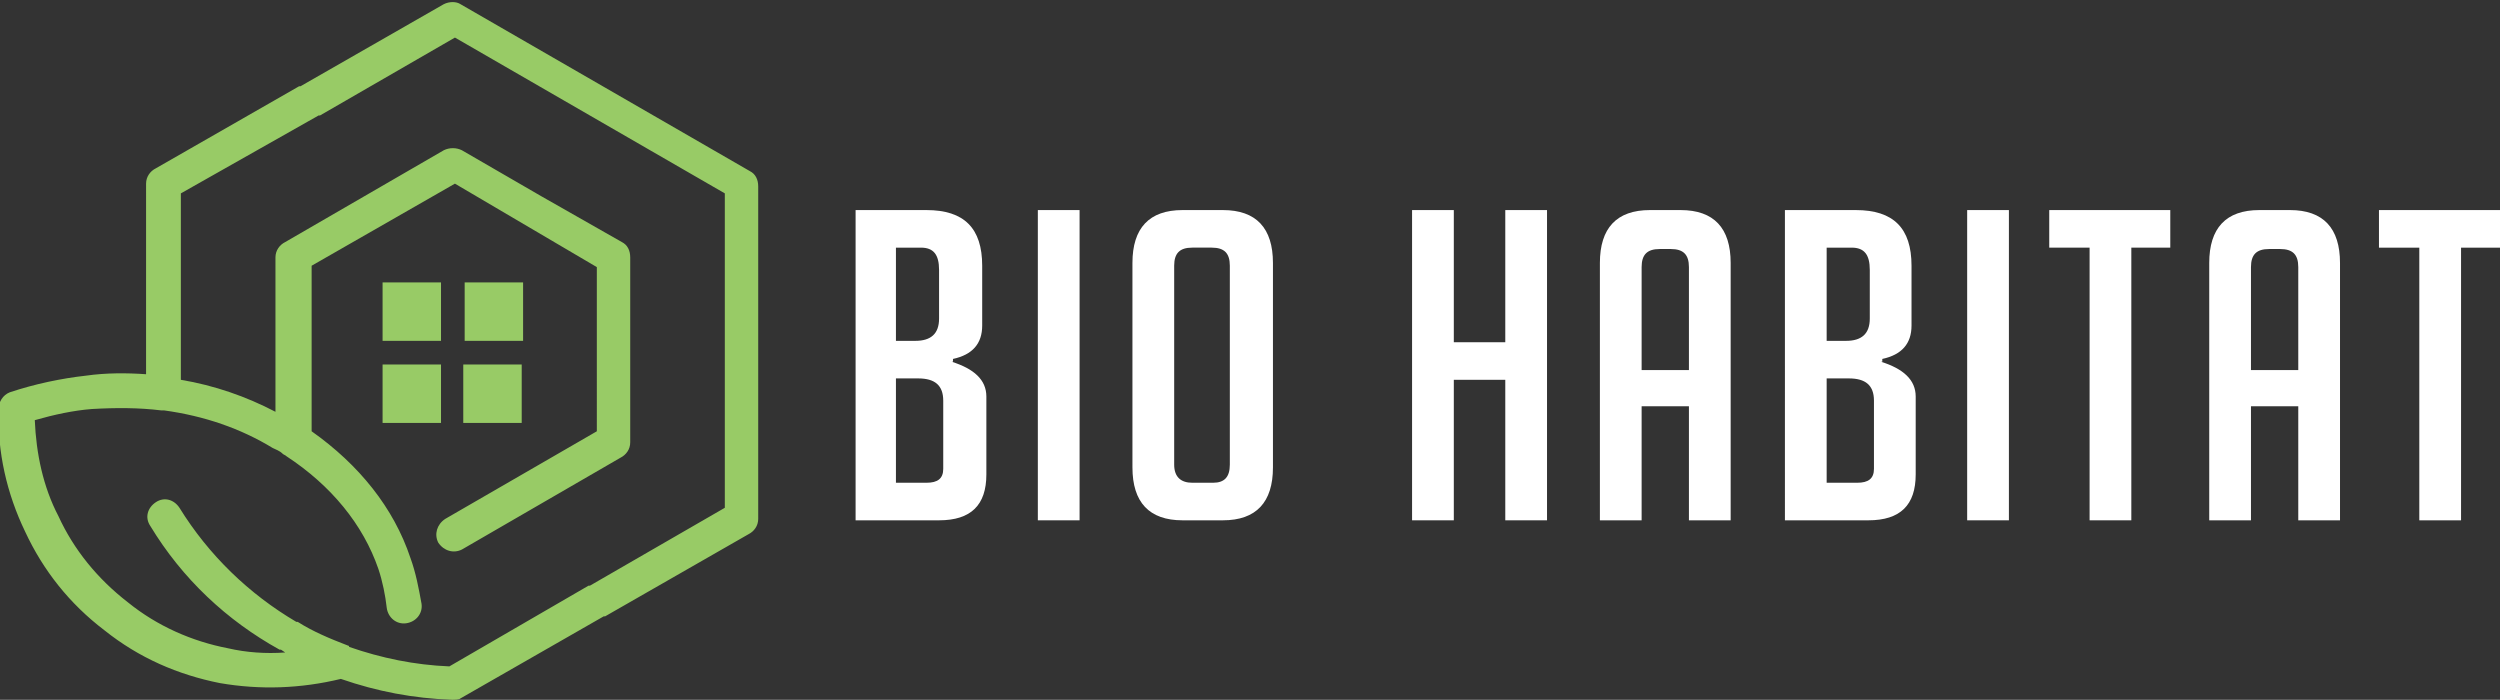 <?xml version="1.0" encoding="utf-8"?>
<!-- Generator: Adobe Illustrator 24.1.0, SVG Export Plug-In . SVG Version: 6.00 Build 0)  -->
<svg version="1.1" id="Layer_1" xmlns="http://www.w3.org/2000/svg" xmlns:xlink="http://www.w3.org/1999/xlink" x="0px" y="0px"
	 width="179.7px" height="50.3px" viewBox="0 0 179.7 50.3" style="enable-background:new 0 0 179.7 50.3;" xml:space="preserve">
<rect x="0" y="0" width="179.7" height="50.3" fill="#333333" stroke="none"/>
<style type="text/css">
	.st0{fill:#FFFFFF;}
	.st1{fill:#98CB66;}
	.st2{fill-rule:evenodd;clip-rule:evenodd;fill:#98CB66;}
</style>
<g>
	<g>
		<path class="st0" d="M68.4,26c1.6,0.5,2.5,1.3,2.5,2.5v5.6c0,2.2-1.1,3.3-3.4,3.3h-6V15.1h5.1c2.7,0,4,1.3,4,4v4.3
			c0,1.3-0.7,2.1-2.1,2.4V26z M64.4,24.5h1.4c1.1,0,1.7-0.5,1.7-1.6v-3.5c0-1.1-0.4-1.6-1.3-1.6h-1.8V24.5z M64.4,34.7h2.2
			c0.8,0,1.2-0.3,1.2-1v-4.9c0-1.1-0.6-1.6-1.8-1.6h-1.6V34.7z"/>
		<path class="st0" d="M74.6,37.4V15.1h3v22.3H74.6z"/>
		<path class="st0" d="M85,37.4c-2.4,0-3.6-1.3-3.6-3.8V18.9c0-2.5,1.2-3.8,3.6-3.8h2.9c2.4,0,3.6,1.3,3.6,3.8v14.7
			c0,2.5-1.2,3.8-3.6,3.8H85z M85.7,34.7h1.5c0.8,0,1.2-0.4,1.2-1.3V19.1c0-0.9-0.4-1.3-1.3-1.3h-1.4c-0.9,0-1.3,0.4-1.3,1.3v14.3
			C84.4,34.3,84.9,34.7,85.7,34.7z"/>
		<path class="st0" d="M108.2,37.4V27.3h-3.7v10.1h-3V15.1h3v9.5h3.7v-9.5h3v22.3H108.2z"/>
		<path class="st0" d="M118,37.4h-3V18.9c0-2.5,1.2-3.8,3.6-3.8h2.2c2.4,0,3.6,1.3,3.6,3.8v18.5h-3v-8.2H118V37.4z M121.4,26.6v-7.4
			c0-0.9-0.4-1.3-1.3-1.3h-0.8c-0.9,0-1.3,0.4-1.3,1.3v7.4H121.4z"/>
		<path class="st0" d="M135.2,26c1.6,0.5,2.5,1.3,2.5,2.5v5.6c0,2.2-1.1,3.3-3.4,3.3h-6V15.1h5.1c2.7,0,4,1.3,4,4v4.3
			c0,1.3-0.7,2.1-2.1,2.4V26z M131.3,24.5h1.4c1.1,0,1.7-0.5,1.7-1.6v-3.5c0-1.1-0.4-1.6-1.3-1.6h-1.8V24.5z M131.3,34.7h2.2
			c0.8,0,1.2-0.3,1.2-1v-4.9c0-1.1-0.6-1.6-1.8-1.6h-1.6V34.7z"/>
		<path class="st0" d="M141.4,37.4V15.1h3v22.3H141.4z"/>
		<path class="st0" d="M153.2,17.8v19.6h-3V17.8h-2.9v-2.7h8.7v2.7H153.2z"/>
		<path class="st0" d="M161.8,37.4h-3V18.9c0-2.5,1.2-3.8,3.6-3.8h2.2c2.4,0,3.6,1.3,3.6,3.8v18.5h-3v-8.2h-3.4V37.4z M165.2,26.6
			v-7.4c0-0.9-0.4-1.3-1.3-1.3h-0.8c-0.9,0-1.3,0.4-1.3,1.3v7.4H165.2z"/>
		<path class="st0" d="M176.9,17.8v19.6h-3V17.8H171v-2.7h8.7v2.7H176.9z"/>
	</g>
</g>
<g>
	<path class="st1" d="M32.5,50.3c-2.8-0.1-5.4-0.6-8-1.5c-2.9,0.7-5.8,0.8-8.7,0.3c-3-0.6-5.8-1.8-8.3-3.8c-2.5-1.9-4.4-4.3-5.7-7.1
		c-1.3-2.7-2-5.7-1.9-8.8c0-0.5,0.3-1,0.8-1.2c1.8-0.6,3.7-1,5.5-1.2c1.4-0.2,2.9-0.2,4.3-0.1V13.2c0-0.5,0.3-0.9,0.7-1.1l10.3-5.9
		l0.1,0l10.3-5.9c0.4-0.2,0.9-0.2,1.2,0l10.4,6l0,0l10.4,6c0.4,0.2,0.6,0.6,0.6,1.1h0v23.9c0,0.5-0.3,0.9-0.7,1.1l-10.3,5.9l-0.1,0
		l-10.3,5.9C33,50.3,32.7,50.3,32.5,50.3 M10.8,37.8c-0.4-0.6-0.2-1.3,0.4-1.7c0.6-0.4,1.3-0.2,1.7,0.4c2.1,3.4,5,6.2,8.4,8.2l0.1,0
		c1.1,0.7,2.3,1.2,3.6,1.7c0,0,0.1,0,0.1,0.1c2.3,0.8,4.7,1.3,7.2,1.4l10-5.8l0.1,0l9.7-5.6V13.9l-9.7-5.6l0,0l-9.7-5.6l-9.7,5.6
		l-0.1,0L13,13.9v13.4c2.4,0.4,4.7,1.2,6.8,2.3V18.5c0-0.5,0.3-0.9,0.7-1.1l11.4-6.6c0.4-0.2,0.9-0.2,1.3,0l5.7,3.3l0,0l5.8,3.3
		c0.4,0.2,0.6,0.6,0.6,1.1h0v13.3c0,0.5-0.3,0.9-0.7,1.1l-11.4,6.6c-0.6,0.3-1.3,0.1-1.7-0.5c-0.3-0.6-0.1-1.3,0.5-1.7l10.9-6.3
		V19.2l-5.1-3l0,0l-5.1-3l-10.3,5.9v11.9c3.4,2.4,5.9,5.5,7.1,9.1c0.4,1.1,0.6,2.2,0.8,3.3c0.1,0.7-0.4,1.3-1.1,1.4
		c-0.7,0.1-1.3-0.4-1.4-1.1c-0.1-0.9-0.3-1.9-0.6-2.8c-1.1-3.2-3.4-6-6.6-8.1c-0.1-0.1-0.2-0.1-0.3-0.2c-0.2-0.2-0.5-0.3-0.7-0.4
		c-2.3-1.4-4.9-2.3-7.8-2.7c-0.1,0-0.1,0-0.2,0c-1.6-0.2-3.3-0.2-5-0.1c-1.3,0.1-2.7,0.4-4.1,0.8c0.1,2.4,0.6,4.8,1.7,6.9
		c1.1,2.4,2.8,4.5,5,6.2c2.1,1.7,4.6,2.8,7.2,3.3c1.3,0.3,2.7,0.4,4.1,0.3l-0.3-0.2l-0.1,0C16.3,44.6,13.1,41.6,10.8,37.8z"/>
	<path class="st2" d="M37.5,26.2v4.2h-4.2v-4.2H37.5z M33.4,20.3h4.2v4.2h-4.2V20.3z M31.7,26.2v4.2h-4.2v-4.2H31.7z M27.5,20.3h4.2
		v4.2h-4.2V20.3z"/>
</g>
</svg>

